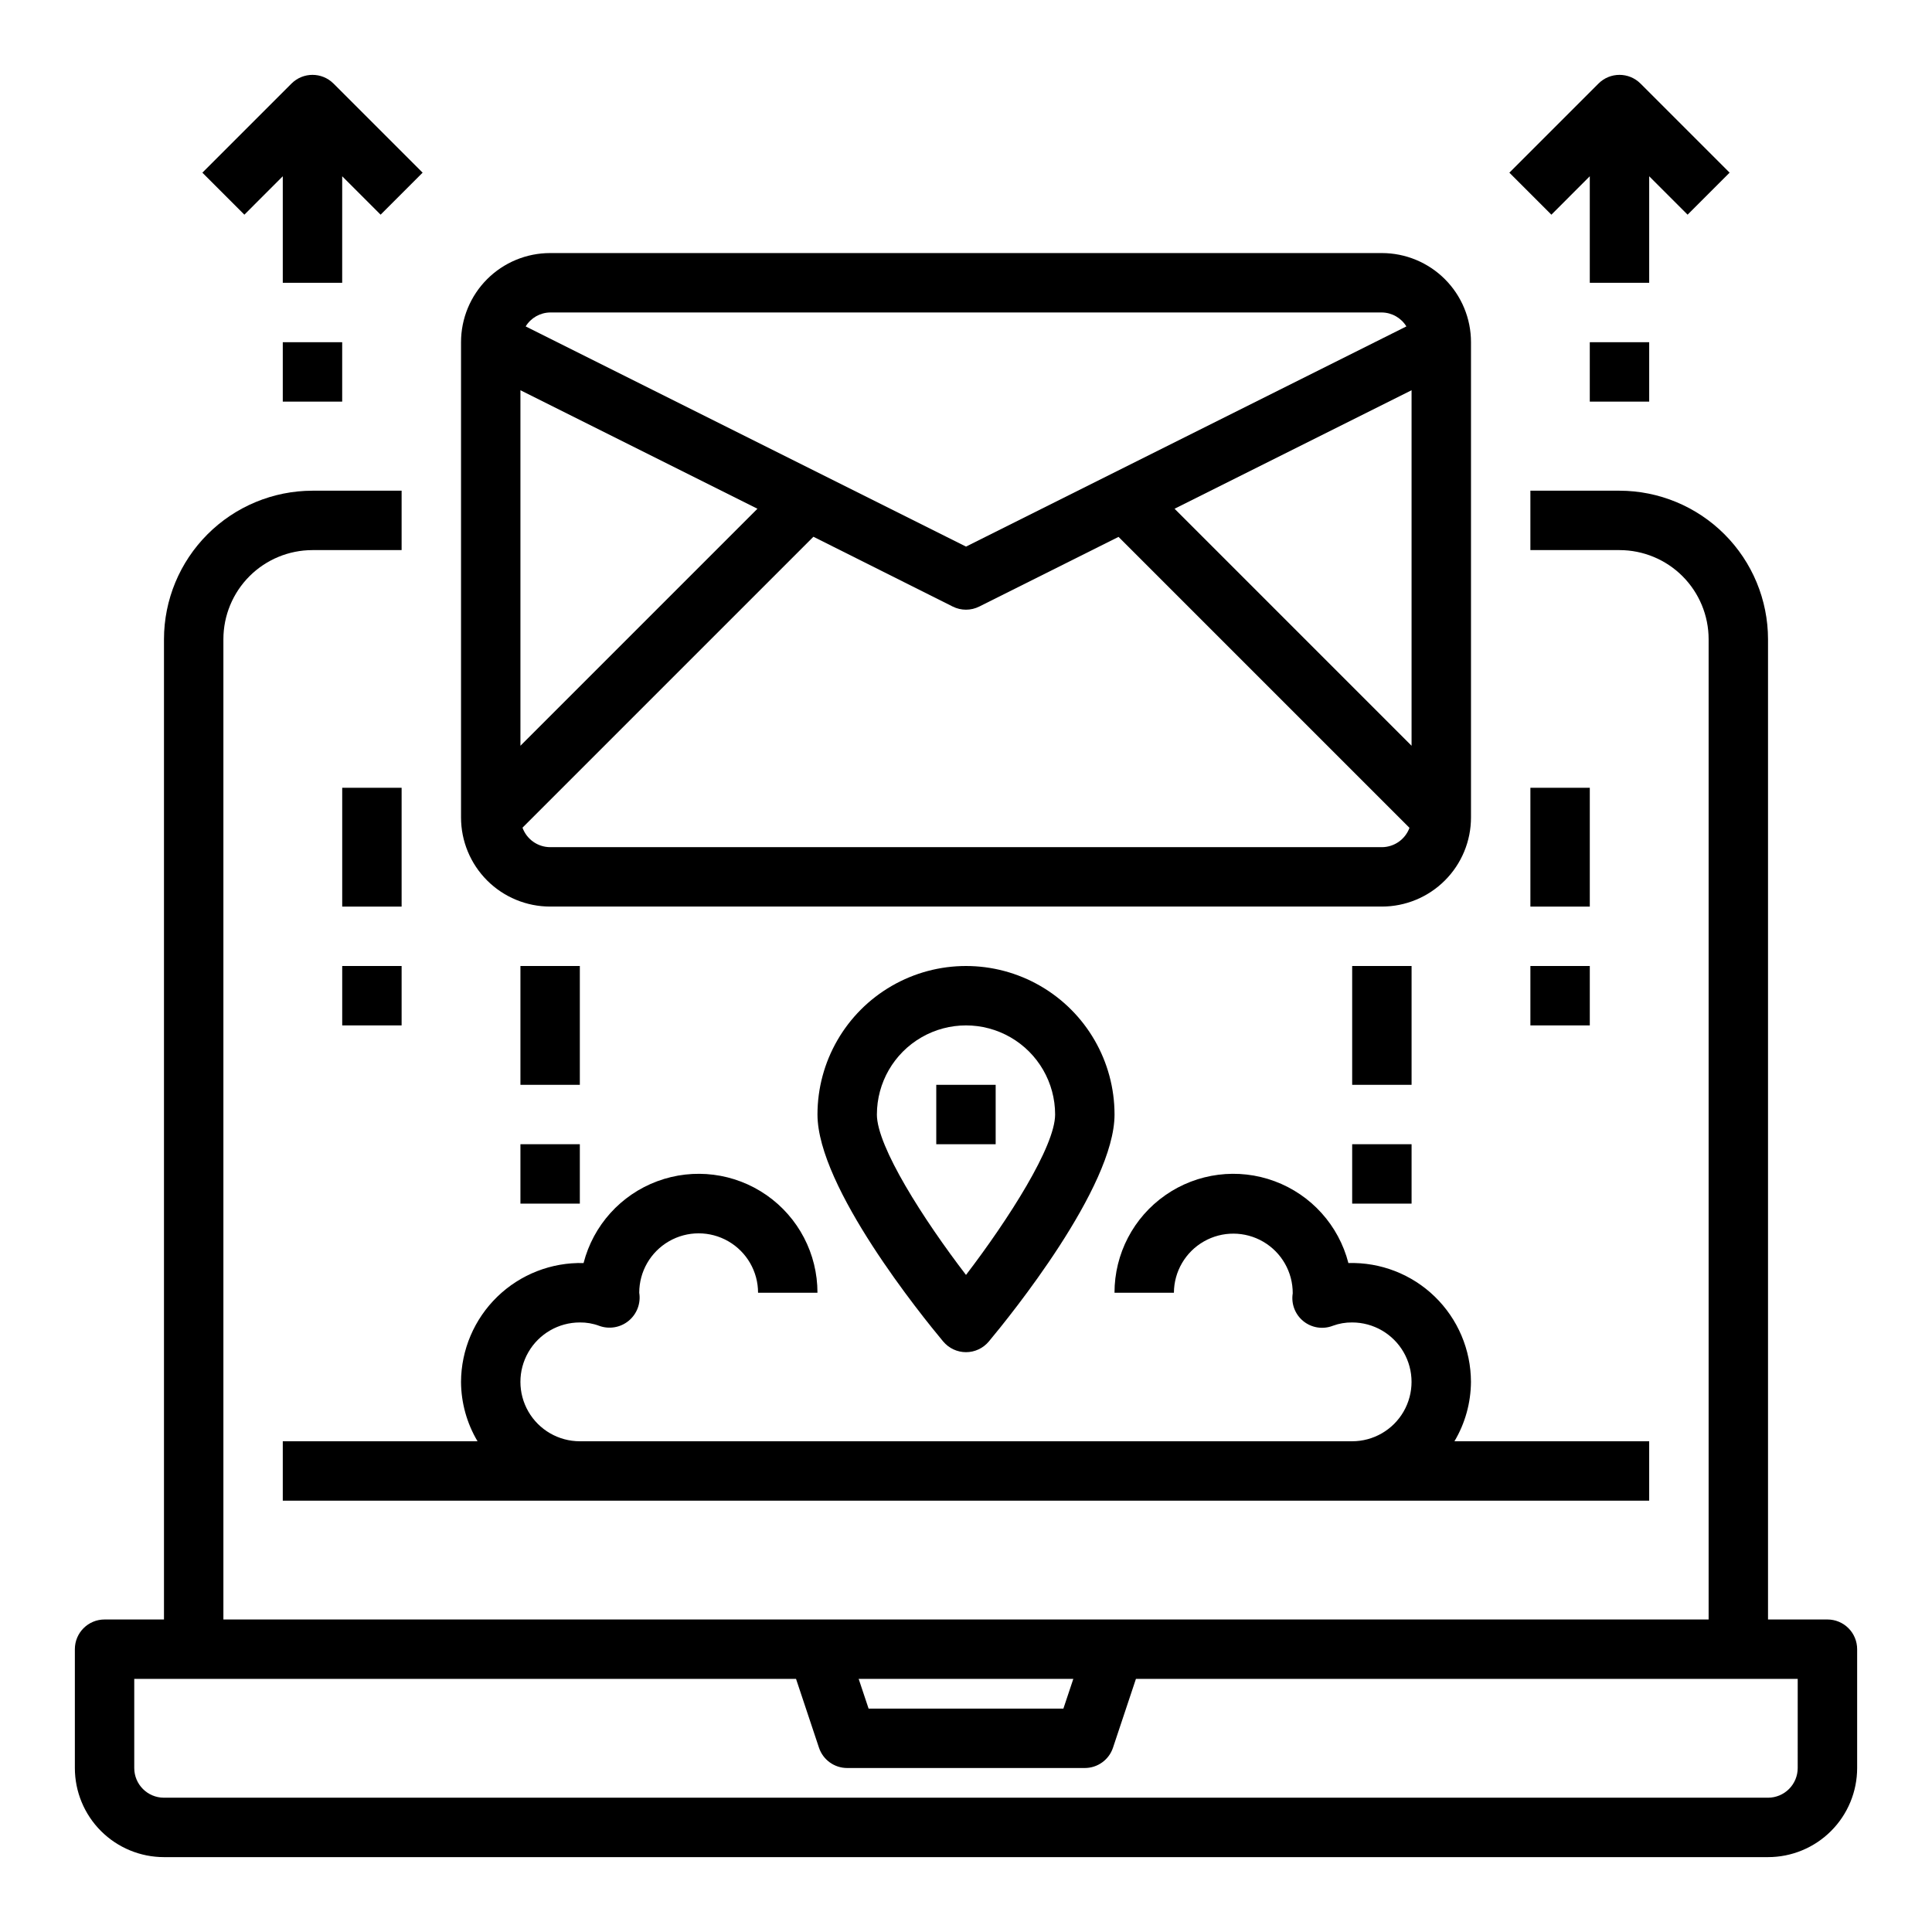 <?xml version="1.0" encoding="UTF-8"?>
<!-- Uploaded to: ICON Repo, www.svgrepo.com, Generator: ICON Repo Mixer Tools -->
<svg fill="#000000" width="800px" height="800px" version="1.1" viewBox="144 144 512 512" xmlns="http://www.w3.org/2000/svg">
 <g>
  <path d="m628.29 573.18h-15.746v-259.78c-0.012-10.434-4.164-20.438-11.543-27.816s-17.383-11.531-27.816-11.543h-23.617v15.742h23.617c6.262 0 12.27 2.488 16.699 6.918 4.43 4.43 6.918 10.438 6.918 16.699v259.78h-393.6v-259.78c0-6.262 2.488-12.27 6.914-16.699 4.43-4.43 10.438-6.918 16.699-6.918h23.617v-15.742h-23.617c-10.434 0.012-20.438 4.164-27.816 11.543s-11.531 17.383-11.543 27.816v259.78h-15.742c-4.348 0-7.875 3.523-7.875 7.871v31.488c0 6.262 2.488 12.27 6.918 16.699 4.43 4.43 10.438 6.918 16.699 6.918h425.09c6.262 0 12.27-2.488 16.699-6.918 4.43-4.43 6.918-10.438 6.918-16.699v-31.488c0-2.086-0.832-4.09-2.305-5.566-1.477-1.477-3.481-2.305-5.566-2.305zm-199.85 15.742-2.629 7.871-51.625 0.004-2.629-7.871zm191.97 23.617c0 2.09-0.828 4.09-2.305 5.566s-3.477 2.305-5.566 2.305h-425.09c-4.348 0-7.871-3.523-7.871-7.871v-23.617h175.38l6.078 18.23v0.004c1.07 3.215 4.082 5.383 7.473 5.383h62.977c3.387 0 6.398-2.168 7.469-5.383l6.078-18.234h175.38z"/>
  <path d="m218.94 525.95v15.742l362.11 0.004v-15.746h-51.609c2.836-4.762 4.344-10.199 4.379-15.742-0.02-8.52-3.481-16.668-9.594-22.598-6.117-5.93-14.371-9.137-22.887-8.891-2.57-9.988-9.867-18.09-19.539-21.68-9.668-3.59-20.484-2.215-28.949 3.68-8.465 5.891-13.508 15.559-13.496 25.871h15.742c0.027-5.625 3.055-10.805 7.941-13.594 4.887-2.789 10.887-2.758 15.742 0.078 4.859 2.836 7.832 8.051 7.805 13.676-0.449 2.785 0.625 5.598 2.82 7.375 2.191 1.773 5.168 2.242 7.801 1.219 1.637-0.605 3.375-0.906 5.125-0.883 5.625 0 10.82 3.004 13.633 7.875 2.812 4.871 2.812 10.871 0 15.742s-8.008 7.871-13.633 7.871h-204.67c-5.625 0-10.824-3-13.637-7.871s-2.812-10.871 0-15.742c2.812-4.871 8.012-7.875 13.637-7.875 1.738-0.02 3.469 0.277 5.098 0.883 2.664 0.988 5.648 0.484 7.84-1.316 2.191-1.805 3.258-4.637 2.805-7.438 0-5.625 3-10.82 7.871-13.633s10.875-2.812 15.746 0c4.871 2.812 7.871 8.008 7.871 13.633h15.742c0.012-10.312-5.031-19.98-13.496-25.871-8.465-5.894-19.281-7.269-28.949-3.68-9.672 3.59-16.969 11.691-19.539 21.68-8.508-0.219-16.746 2.996-22.855 8.918-6.109 5.926-9.578 14.059-9.621 22.57 0.031 5.543 1.543 10.98 4.375 15.742z"/>
  <path d="m289.79 384.25h220.42c6.262 0 12.27-2.488 16.699-6.918 4.43-4.426 6.918-10.434 6.918-16.699v-125.95c0-6.266-2.488-12.273-6.918-16.699-4.43-4.43-10.438-6.918-16.699-6.918h-220.42c-6.262 0-12.27 2.488-16.699 6.918-4.426 4.426-6.914 10.434-6.914 16.699v125.95c0 6.266 2.488 12.273 6.914 16.699 4.43 4.43 10.438 6.918 16.699 6.918zm54.938-105.43-62.809 62.812v-94.215zm165.48 89.688h-220.42c-3.281-0.016-6.203-2.078-7.32-5.164l77.098-77.098 36.914 18.496c2.215 1.109 4.82 1.109 7.035 0l36.91-18.461 77.102 77.102c-1.129 3.07-4.047 5.113-7.32 5.125zm-54.938-89.688 62.809-31.402v94.215zm-165.48-52.012h220.42c2.656 0.035 5.106 1.43 6.496 3.695l-116.7 58.352-116.7-58.352c1.387-2.266 3.84-3.66 6.492-3.695z"/>
  <path d="m360.64 439.36c0 19.27 27.75 53.484 33.312 60.148h0.004c1.496 1.793 3.711 2.832 6.047 2.832 2.332 0 4.547-1.039 6.043-2.832 5.566-6.668 33.316-40.879 33.316-60.148 0-14.062-7.504-27.055-19.68-34.086-12.18-7.031-27.184-7.031-39.359 0-12.18 7.031-19.684 20.023-19.684 34.086zm62.977 0c0 8.445-12.359 27.781-23.617 42.508-11.266-14.688-23.617-34.023-23.617-42.508h0.004c0-8.438 4.5-16.234 11.809-20.453 7.305-4.219 16.309-4.219 23.613 0 7.309 4.219 11.809 12.016 11.809 20.453z"/>
  <path d="m392.12 431.49h15.742v15.742h-15.742z"/>
  <path d="m218.94 190.71v28.23h15.742l0.004-28.23 10.18 10.18 11.133-11.133-23.617-23.617-0.004 0.004c-3.074-3.074-8.055-3.074-11.129 0l-23.617 23.617 11.129 11.129z"/>
  <path d="m218.94 234.69h15.742v15.742h-15.742z"/>
  <path d="m565.31 190.71v28.23h15.742v-28.23l10.18 10.18 11.133-11.133-23.617-23.617v0.004c-3.074-3.074-8.059-3.074-11.133 0l-23.617 23.617 11.133 11.133z"/>
  <path d="m565.31 234.69h15.742v15.742h-15.742z"/>
  <path d="m502.34 400h15.742v31.488h-15.742z"/>
  <path d="m502.34 447.23h15.742v15.742h-15.742z"/>
  <path d="m281.92 400h15.742v31.488h-15.742z"/>
  <path d="m281.92 447.23h15.742v15.742h-15.742z"/>
  <path d="m549.57 352.77h15.742v31.488h-15.742z"/>
  <path d="m549.57 400h15.742v15.742h-15.742z"/>
  <path d="m234.69 352.77h15.742v31.488h-15.742z"/>
  <path d="m234.69 400h15.742v15.742h-15.742z"/>
 </g>
</svg>